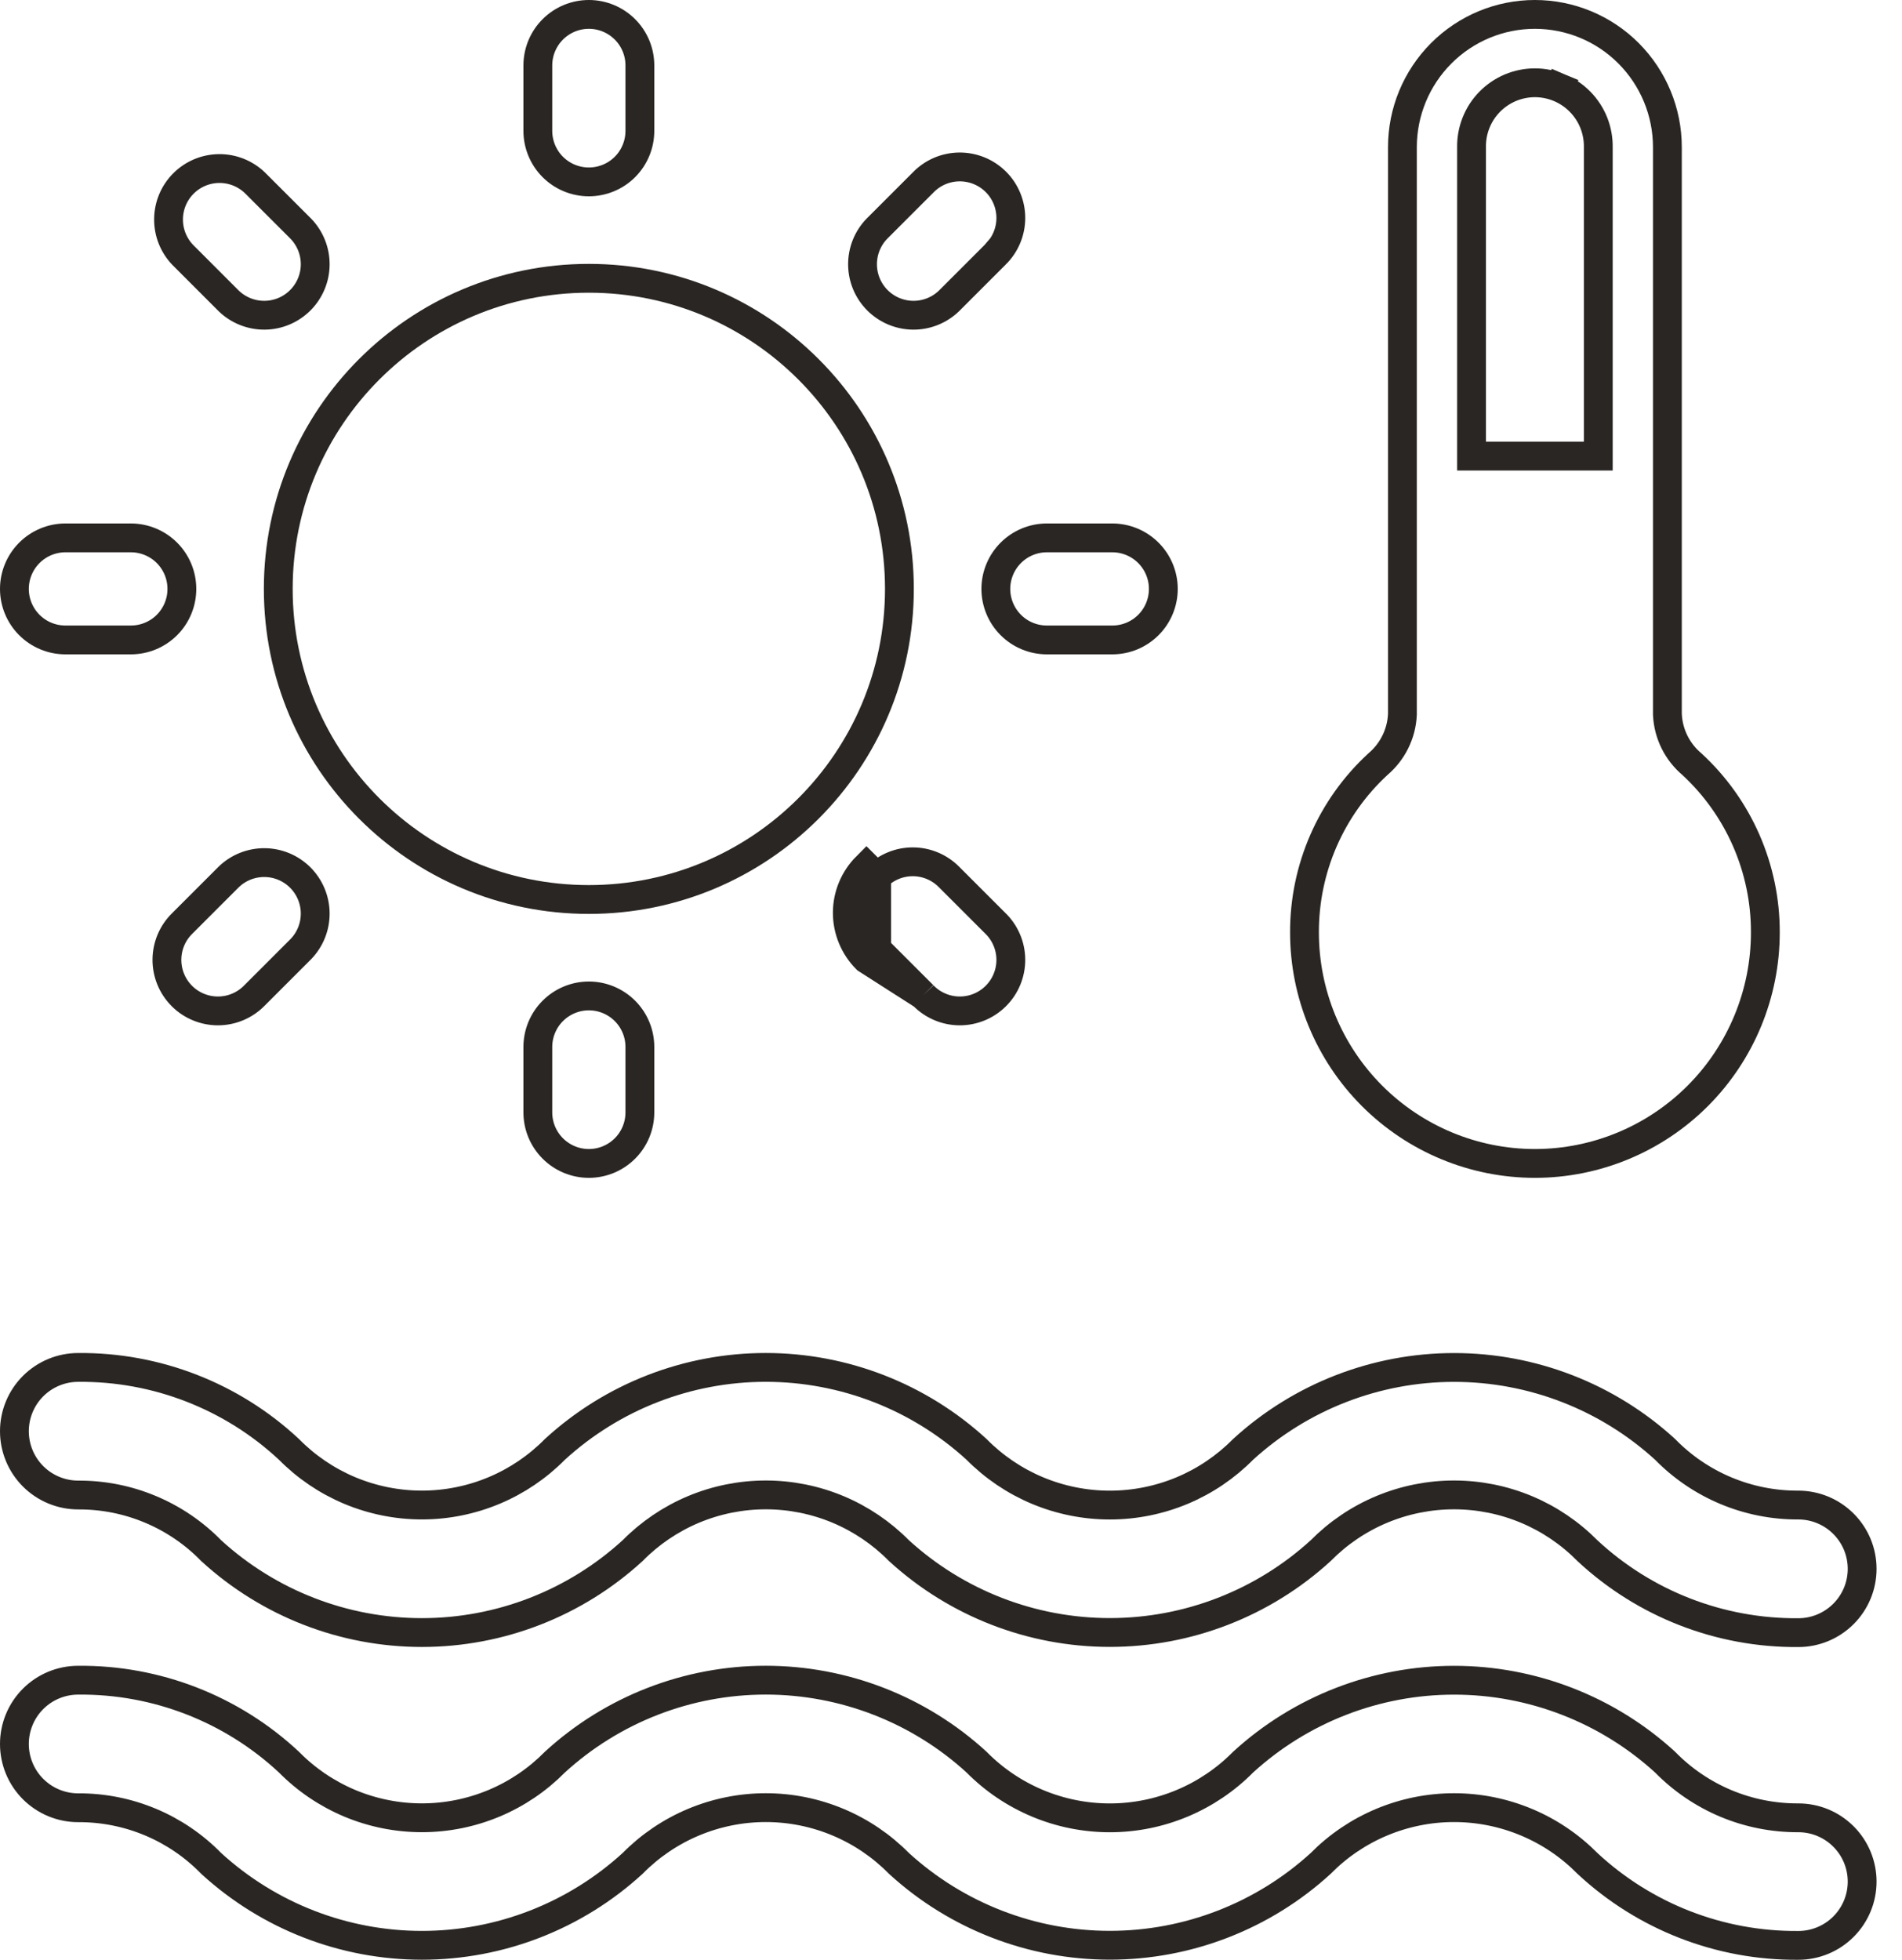 <svg xmlns="http://www.w3.org/2000/svg" width="66" height="68" viewBox="0 0 66 68" fill="none"><path d="M32.032 34.535L32.032 34.535C32.195 34.705 32.391 34.839 32.607 34.932C32.823 35.025 33.055 35.074 33.29 35.076C33.525 35.078 33.758 35.033 33.976 34.944C34.193 34.855 34.391 34.724 34.557 34.557C34.724 34.391 34.855 34.193 34.944 33.976C35.033 33.758 35.078 33.525 35.076 33.29C35.074 33.055 35.025 32.823 34.932 32.607C34.839 32.391 34.705 32.195 34.535 32.032L34.529 32.026L34.529 32.026L32.924 30.421C32.924 30.421 32.924 30.421 32.924 30.421C32.592 30.089 32.142 29.902 31.672 29.902C31.203 29.902 30.753 30.089 30.421 30.421C30.421 30.421 30.421 30.421 30.421 30.421M32.032 34.535L30.067 33.278C29.642 32.852 29.402 32.274 29.402 31.672C29.402 31.07 29.642 30.493 30.067 30.067L30.421 30.421M32.032 34.535L32.026 34.529L30.421 32.924M32.032 34.535L30.421 32.924M30.421 30.421C30.089 30.753 29.902 31.203 29.902 31.672C29.902 32.142 30.089 32.592 30.421 32.924C30.421 32.924 30.421 32.924 30.421 32.924M30.421 30.421L30.421 32.924M6.332 32.032L6.332 32.032L6.338 32.026L7.94 30.424C8.274 30.103 8.72 29.926 9.183 29.93C9.647 29.934 10.091 30.12 10.419 30.448C10.747 30.777 10.934 31.221 10.938 31.685C10.942 32.148 10.764 32.594 10.444 32.927L8.842 34.529L8.842 34.529L8.836 34.535C8.672 34.705 8.477 34.839 8.261 34.932C8.045 35.025 7.813 35.074 7.577 35.076C7.342 35.078 7.109 35.033 6.892 34.944C6.674 34.855 6.476 34.724 6.31 34.557C6.144 34.391 6.013 34.193 5.924 33.976C5.835 33.758 5.79 33.525 5.792 33.29C5.794 33.055 5.843 32.823 5.935 32.607C6.028 32.391 6.163 32.195 6.332 32.032ZM34.535 8.836L34.535 8.835L34.529 8.842L32.927 10.444C32.594 10.764 32.148 10.942 31.685 10.938C31.221 10.934 30.777 10.747 30.448 10.419C30.12 10.091 29.934 9.647 29.93 9.183C29.926 8.72 30.103 8.274 30.424 7.94L32.026 6.338L32.026 6.338L32.032 6.332C32.195 6.163 32.391 6.028 32.607 5.935C32.823 5.843 33.055 5.794 33.29 5.792C33.525 5.79 33.758 5.835 33.976 5.924C34.193 6.013 34.391 6.144 34.557 6.31C34.724 6.476 34.855 6.674 34.944 6.892C35.033 7.109 35.078 7.342 35.076 7.577C35.074 7.813 35.025 8.045 34.932 8.261C34.839 8.477 34.705 8.672 34.535 8.836ZM21.686 5.793C21.354 6.125 20.903 6.311 20.434 6.311C19.964 6.311 19.514 6.125 19.182 5.793C18.85 5.461 18.663 5.01 18.663 4.541V2.27C18.663 1.801 18.85 1.351 19.182 1.019C19.514 0.687 19.964 0.5 20.434 0.5C20.903 0.5 21.354 0.687 21.686 1.019C22.018 1.351 22.204 1.801 22.204 2.27V4.541C22.204 5.01 22.018 5.461 21.686 5.793ZM9.183 10.938C8.72 10.942 8.274 10.764 7.94 10.444L6.342 8.845C6.021 8.511 5.844 8.065 5.848 7.603C5.852 7.138 6.038 6.694 6.366 6.366C6.694 6.038 7.138 5.852 7.603 5.848C8.065 5.844 8.511 6.021 8.845 6.342L10.444 7.94C10.764 8.274 10.942 8.72 10.938 9.183C10.934 9.647 10.747 10.091 10.419 10.419C10.091 10.747 9.647 10.934 9.183 10.938ZM4.541 22.204H2.27C1.801 22.204 1.351 22.018 1.019 21.686C0.687 21.354 0.5 20.903 0.5 20.434C0.5 19.964 0.687 19.514 1.019 19.182C1.351 18.85 1.801 18.663 2.27 18.663H4.541C5.01 18.663 5.461 18.85 5.793 19.182C6.125 19.514 6.311 19.964 6.311 20.434C6.311 20.903 6.125 21.354 5.793 21.686C5.461 22.018 5.01 22.204 4.541 22.204ZM18.663 38.597V36.327C18.663 35.857 18.85 35.407 19.182 35.075C19.514 34.743 19.964 34.556 20.434 34.556C20.903 34.556 21.354 34.743 21.686 35.075C22.018 35.407 22.204 35.857 22.204 36.327V38.597C22.204 39.067 22.018 39.517 21.686 39.849C21.354 40.181 20.903 40.368 20.434 40.368C19.964 40.368 19.514 40.181 19.182 39.849C18.85 39.517 18.663 39.067 18.663 38.597ZM35.075 21.686C34.743 21.354 34.556 20.903 34.556 20.434C34.556 19.964 34.743 19.514 35.075 19.182C35.407 18.85 35.857 18.663 36.327 18.663H38.597C39.067 18.663 39.517 18.85 39.849 19.182C40.181 19.514 40.368 19.964 40.368 20.434C40.368 20.903 40.181 21.354 39.849 21.686C39.517 22.018 39.067 22.204 38.597 22.204H36.327C35.857 22.204 35.407 22.018 35.075 21.686Z" stroke="#2A2623"></path><path d="M31.21 20.433C31.21 26.385 26.385 31.21 20.433 31.21C14.481 31.21 9.656 26.385 9.656 20.433C9.656 14.481 14.481 9.656 20.433 9.656C26.385 9.656 31.21 14.481 31.21 20.433Z" stroke="#2A2623"></path><path d="M2.713 58.298L2.718 58.298C5.427 58.273 8.042 59.29 10.024 61.138C10.625 61.749 11.342 62.234 12.132 62.567C12.926 62.9 13.779 63.072 14.64 63.072C15.502 63.072 16.354 62.9 17.148 62.567C17.939 62.235 18.655 61.75 19.256 61.139C21.253 59.311 23.863 58.297 26.57 58.297C29.278 58.297 31.888 59.311 33.885 61.139C34.488 61.751 35.206 62.236 35.998 62.568C36.794 62.902 37.648 63.074 38.511 63.074C39.374 63.074 40.228 62.902 41.024 62.568C41.816 62.236 42.534 61.751 43.137 61.14C45.137 59.312 47.748 58.299 50.457 58.299C53.166 58.299 55.777 59.312 57.777 61.139C58.377 61.753 59.095 62.241 59.888 62.574C60.685 62.908 61.541 63.077 62.405 63.073C62.991 63.073 63.554 63.306 63.968 63.721C64.384 64.136 64.617 64.699 64.617 65.286C64.617 65.873 64.384 66.436 63.968 66.851C63.553 67.266 62.99 67.499 62.404 67.499L62.399 67.499C59.687 67.522 57.07 66.504 55.085 64.656C54.481 64.044 53.763 63.558 52.97 63.226C52.174 62.892 51.319 62.72 50.456 62.72C49.593 62.72 48.738 62.892 47.942 63.226C47.15 63.558 46.432 64.043 45.829 64.655C43.83 66.482 41.22 67.495 38.511 67.495C35.803 67.495 33.193 66.482 31.194 64.655C30.592 64.044 29.875 63.558 29.084 63.226C28.289 62.892 27.435 62.72 26.573 62.72C25.711 62.72 24.857 62.892 24.062 63.226C23.271 63.558 22.554 64.044 21.952 64.655C19.956 66.483 17.347 67.497 14.64 67.497C11.934 67.497 9.326 66.483 7.329 64.656C6.731 64.042 6.014 63.554 5.223 63.222C4.428 62.889 3.574 62.719 2.712 62.724C2.125 62.724 1.563 62.49 1.148 62.076C0.733 61.661 0.5 61.098 0.5 60.511C0.5 59.924 0.733 59.361 1.148 58.946C1.563 58.531 2.126 58.298 2.713 58.298Z" stroke="#2A2623"></path><path d="M62.404 56.648L62.399 56.648C59.687 56.67 57.07 55.653 55.085 53.805C54.481 53.193 53.763 52.707 52.97 52.374C52.174 52.041 51.319 51.869 50.456 51.869C49.593 51.869 48.738 52.041 47.942 52.374C47.15 52.706 46.432 53.192 45.829 53.803C43.83 55.63 41.22 56.643 38.511 56.643C35.803 56.643 33.193 55.63 31.194 53.803C30.592 53.192 29.875 52.707 29.084 52.374C28.289 52.041 27.435 51.869 26.573 51.869C25.711 51.869 24.857 52.041 24.062 52.374C23.271 52.707 22.554 53.192 21.952 53.803C19.956 55.631 17.347 56.645 14.64 56.645C11.934 56.645 9.326 55.632 7.329 53.804C6.731 53.19 6.014 52.703 5.223 52.371C4.428 52.037 3.574 51.868 2.712 51.873C2.125 51.872 1.563 51.639 1.148 51.224C0.733 50.809 0.5 50.246 0.5 49.659C0.5 49.072 0.733 48.509 1.148 48.094C1.563 47.679 2.126 47.446 2.713 47.446L2.718 47.446C5.427 47.422 8.042 48.439 10.024 50.286C10.625 50.897 11.342 51.383 12.132 51.715C12.926 52.048 13.779 52.22 14.64 52.22C15.502 52.22 16.354 52.048 17.148 51.715C17.939 51.383 18.655 50.898 19.256 50.288C21.253 48.459 23.863 47.445 26.57 47.445C29.278 47.445 31.888 48.459 33.885 50.288C34.488 50.899 35.206 51.385 35.998 51.717C36.794 52.05 37.648 52.222 38.511 52.222C39.374 52.222 40.228 52.05 41.024 51.717C41.816 51.385 42.534 50.899 43.137 50.288C45.137 48.461 47.748 47.447 50.457 47.447C53.166 47.447 55.777 48.46 57.777 50.287C58.377 50.902 59.095 51.39 59.888 51.722C60.685 52.056 61.541 52.226 62.405 52.221C62.991 52.222 63.554 52.455 63.968 52.87C64.384 53.285 64.617 53.847 64.617 54.434C64.617 55.022 64.384 55.584 63.968 55.999C63.553 56.414 62.99 56.648 62.404 56.648Z" stroke="#2A2623"></path><path d="M57.859 24.776V24.788L57.86 24.801C57.876 25.132 57.961 25.455 58.109 25.752C58.255 26.044 58.459 26.303 58.709 26.514C59.513 27.255 60.155 28.156 60.594 29.159C61.034 30.166 61.261 31.253 61.258 32.352V32.353C61.258 34.479 60.415 36.518 58.916 38.021C57.416 39.523 55.382 40.368 53.262 40.368C51.141 40.368 49.108 39.523 47.608 38.021C46.108 36.518 45.266 34.479 45.266 32.353L45.266 32.352C45.263 31.253 45.489 30.166 45.929 29.159C46.368 28.156 47.01 27.255 47.815 26.514C48.064 26.303 48.268 26.044 48.414 25.751C48.562 25.455 48.647 25.131 48.663 24.801L48.664 24.788V24.776V5.108C48.664 3.886 49.148 2.714 50.011 1.849C50.873 0.985 52.042 0.5 53.261 0.5C54.48 0.5 55.65 0.985 56.512 1.849C57.374 2.714 57.859 3.886 57.859 5.108V24.776ZM54.961 15.825H55.461V15.325V5.113C55.466 4.822 55.413 4.533 55.306 4.262C55.198 3.99 55.037 3.742 54.832 3.533C54.628 3.324 54.383 3.158 54.114 3.044L53.92 3.505L54.114 3.044C53.844 2.931 53.554 2.872 53.262 2.872C52.969 2.872 52.68 2.931 52.41 3.044C52.14 3.158 51.896 3.324 51.691 3.533C51.486 3.742 51.325 3.99 51.218 4.262C51.11 4.533 51.058 4.822 51.063 5.113V15.325V15.825H51.563H54.961Z" stroke="#2A2623"></path></svg>